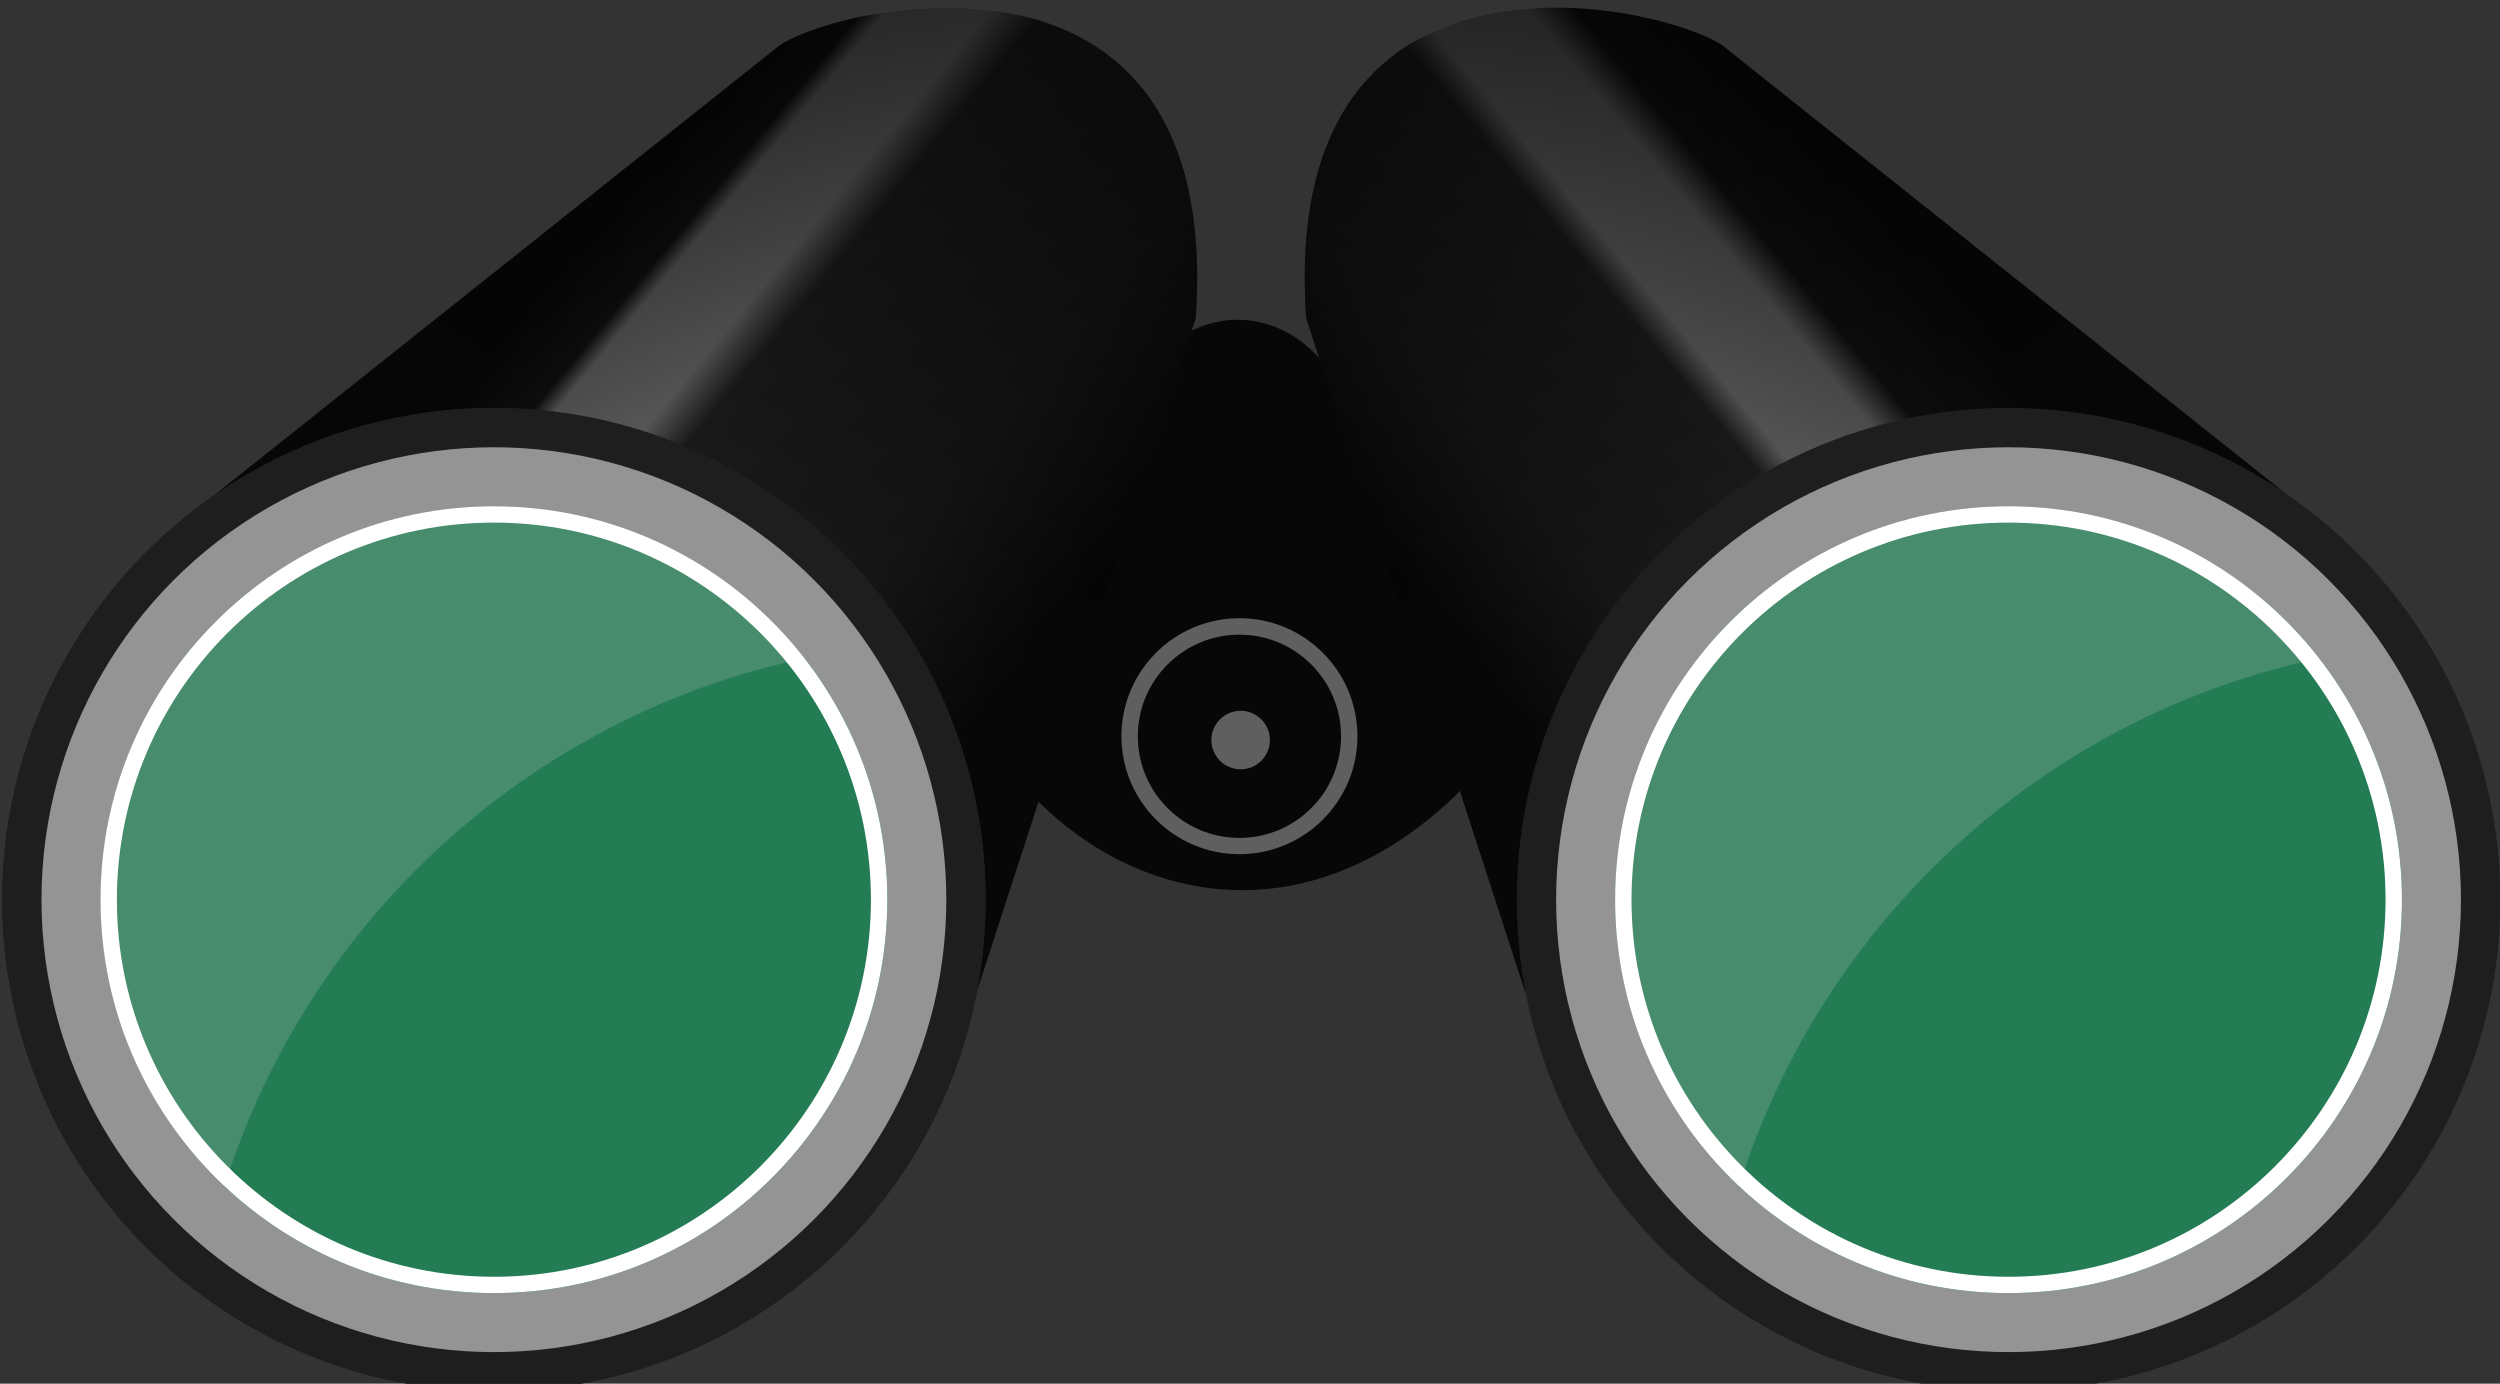 <?xml version="1.0" encoding="UTF-8" standalone="no"?>
<!DOCTYPE svg PUBLIC "-//W3C//DTD SVG 1.1//EN" "http://www.w3.org/Graphics/SVG/1.1/DTD/svg11.dtd">
<svg width="100%" height="100%" viewBox="0 0 477 264" version="1.1" xmlns="http://www.w3.org/2000/svg" xmlns:xlink="http://www.w3.org/1999/xlink" xml:space="preserve" xmlns:serif="http://www.serif.com/" style="fill-rule:evenodd;clip-rule:evenodd;stroke-linejoin:round;stroke-miterlimit:2;">
    <rect x="0" y="0" width="477" height="264" fill="#333333" stroke="none"/>
    <g transform="matrix(3.125,0,0,3.125,0,0)">
        <g transform="matrix(1.201,0,0,1.201,-398.601,-1423.5)">
            <path d="M383.72,1224.97C388.752,1230.9 397.841,1233.39 405.873,1225.72C409.544,1222.21 401.796,1206.52 398.845,1203.35C396.288,1200.6 392.559,1201.26 390.979,1203.28C389.224,1205.53 380.694,1221.41 383.72,1224.97Z" style="fill:rgb(7,7,7);"/>
            <g transform="matrix(0.984,0,0,0.984,5.759,19.783)">
                <path d="M395.469,1216.37C398.834,1216.37 401.565,1219.1 401.565,1222.47C401.565,1225.83 398.834,1228.56 395.469,1228.56C392.105,1228.56 389.373,1225.83 389.373,1222.47C389.373,1219.1 392.105,1216.37 395.469,1216.37ZM395.469,1217.22C392.572,1217.22 390.219,1219.57 390.219,1222.47C390.219,1225.37 392.572,1227.72 395.469,1227.72C398.366,1227.72 400.719,1225.37 400.719,1222.47C400.719,1219.57 398.366,1217.22 395.469,1217.22Z" style="fill:rgb(95,95,95);"/>
            </g>
            <g transform="matrix(0.244,0,0,0.244,298.468,924.602)">
                <circle cx="395.469" cy="1222.47" r="6.096" style="fill:rgb(95,95,95);"/>
            </g>
            <path d="M340.991,1211.86L371.349,1187.71C373.505,1185.79 394.109,1180.4 392.683,1201.41L381.556,1235.66L340.991,1211.86Z" style="fill:url(#_Linear1);"/>
            <path d="M340.991,1211.86L371.349,1187.71C373.505,1185.79 394.109,1180.4 392.683,1201.41L381.556,1235.66L340.991,1211.86Z" style="fill:url(#_Linear2);"/>
            <g transform="matrix(-1,0,0,1,790.972,0)">
                <path d="M340.991,1211.86L371.349,1187.71C373.505,1185.79 394.109,1180.4 392.683,1201.41L381.556,1235.66L340.991,1211.86Z" style="fill:url(#_Linear3);"/>
            </g>
            <g transform="matrix(-1,0,0,1,790.972,0)">
                <path d="M340.991,1211.86L371.349,1187.71C373.505,1185.79 394.109,1180.4 392.683,1201.41L381.556,1235.66L340.991,1211.86Z" style="fill:url(#_Linear4);"/>
            </g>
            <g transform="matrix(1.25,0,0,1.25,-89.25,-309)">
                <circle cx="357" cy="1232" r="20" style="fill:rgb(30,30,30);"/>
            </g>
            <g transform="matrix(1.25,0,0,1.25,-89.25,-309)">
                <circle cx="357" cy="1232" r="20" style="fill:rgb(30,30,30);"/>
            </g>
            <g transform="matrix(1.25,0,0,1.25,-12.25,-309)">
                <circle cx="357" cy="1232" r="20" style="fill:rgb(30,30,30);"/>
            </g>
            <g transform="matrix(1,0,0,1,-0.5,0.099)">
                <g transform="matrix(1.15,0,0,1.15,-53.05,-185.899)">
                    <circle cx="357" cy="1232" r="20" style="fill:rgb(148,148,148);"/>
                </g>
                <g transform="matrix(1,0,0,1,0.5,-1.099)">
                    <circle cx="357" cy="1232" r="20" style="fill:url(#_Linear5);"/>
                </g>
                <g transform="matrix(1,0,0,1,0.5,-1.099)">
                    <path d="M343.299,1246.57C347.526,1233.08 358.796,1222.69 372.792,1219.73C375.429,1223.12 377,1227.38 377,1232C377,1243.04 368.038,1252 357,1252C351.7,1252 346.88,1249.93 343.299,1246.57Z" style="fill:rgb(36,124,84);"/>
                </g>
                <g transform="matrix(1,0,0,1,0.5,-1.099)">
                    <path d="M357,1212C368.038,1212 377,1220.96 377,1232C377,1243.04 368.038,1252 357,1252C345.962,1252 337,1243.04 337,1232C337,1220.96 345.962,1212 357,1212ZM357,1212.83C346.421,1212.83 337.833,1221.42 337.833,1232C337.833,1242.58 346.421,1251.17 357,1251.17C367.579,1251.17 376.167,1242.58 376.167,1232C376.167,1221.42 367.579,1212.83 357,1212.83Z" style="fill:white;"/>
                </g>
            </g>
            <g transform="matrix(1,0,0,1,76.5,0.099)">
                <g transform="matrix(1.15,0,0,1.15,-53.05,-185.899)">
                    <circle cx="357" cy="1232" r="20" style="fill:rgb(148,148,148);"/>
                </g>
                <g transform="matrix(1,0,0,1,0.5,-1.099)">
                    <circle cx="357" cy="1232" r="20" style="fill:url(#_Linear6);"/>
                </g>
                <g transform="matrix(1,0,0,1,0.5,-1.099)">
                    <path d="M343.299,1246.57C347.526,1233.08 358.796,1222.69 372.792,1219.73C375.429,1223.12 377,1227.38 377,1232C377,1243.04 368.038,1252 357,1252C351.7,1252 346.88,1249.93 343.299,1246.57Z" style="fill:rgb(36,124,84);"/>
                </g>
                <g transform="matrix(1,0,0,1,0.5,-1.099)">
                    <path d="M357,1212C368.038,1212 377,1220.96 377,1232C377,1243.04 368.038,1252 357,1252C345.962,1252 337,1243.04 337,1232C337,1220.96 345.962,1212 357,1212ZM357,1212.83C346.421,1212.83 337.833,1221.42 337.833,1232C337.833,1242.58 346.421,1251.17 357,1251.17C367.579,1251.17 376.167,1242.58 376.167,1232C376.167,1221.42 367.579,1212.83 357,1212.83Z" style="fill:white;"/>
                </g>
            </g>
        </g>
    </g>
    <defs>
        <linearGradient id="_Linear1" x1="0" y1="0" x2="1" y2="-0.062" gradientUnits="userSpaceOnUse" gradientTransform="matrix(21.433,22.798,-21.433,22.798,361.3,1197.89)"><stop offset="0" style="stop-color:rgb(7,7,7);stop-opacity:1"/><stop offset="0.11" style="stop-color:rgb(16,16,16);stop-opacity:1"/><stop offset="0.14" style="stop-color:rgb(97,97,97);stop-opacity:1"/><stop offset="0.27" style="stop-color:rgb(112,112,112);stop-opacity:1"/><stop offset="0.34" style="stop-color:rgb(33,33,33);stop-opacity:1"/><stop offset="0.71" style="stop-color:rgb(28,28,28);stop-opacity:1"/><stop offset="1" style="stop-color:rgb(8,8,8);stop-opacity:1"/></linearGradient>
        <linearGradient id="_Linear2" x1="0" y1="0" x2="1" y2="0" gradientUnits="userSpaceOnUse" gradientTransform="matrix(24.286,-36.571,36.571,24.286,361.07,1223.87)"><stop offset="0" style="stop-color:black;stop-opacity:0"/><stop offset="1" style="stop-color:black;stop-opacity:0.64"/></linearGradient>
        <linearGradient id="_Linear3" x1="0" y1="0" x2="1" y2="-0.062" gradientUnits="userSpaceOnUse" gradientTransform="matrix(21.433,22.798,-21.433,22.798,361.3,1197.89)"><stop offset="0" style="stop-color:rgb(7,7,7);stop-opacity:1"/><stop offset="0.19" style="stop-color:rgb(16,16,16);stop-opacity:1"/><stop offset="0.25" style="stop-color:rgb(97,97,97);stop-opacity:1"/><stop offset="0.39" style="stop-color:rgb(112,112,112);stop-opacity:1"/><stop offset="0.44" style="stop-color:rgb(33,33,33);stop-opacity:1"/><stop offset="0.75" style="stop-color:rgb(28,28,28);stop-opacity:1"/><stop offset="1" style="stop-color:rgb(8,8,8);stop-opacity:1"/></linearGradient>
        <linearGradient id="_Linear4" x1="0" y1="0" x2="1" y2="0" gradientUnits="userSpaceOnUse" gradientTransform="matrix(24.286,-36.571,36.571,24.286,361.07,1223.87)"><stop offset="0" style="stop-color:black;stop-opacity:0"/><stop offset="1" style="stop-color:black;stop-opacity:0.64"/></linearGradient>
        <linearGradient id="_Linear5" x1="0" y1="0" x2="1" y2="0" gradientUnits="userSpaceOnUse" gradientTransform="matrix(2.17393e-15,35.503,-35.503,2.17393e-15,357,1216.5)"><stop offset="0" style="stop-color:rgb(40,138,93);stop-opacity:0.71"/><stop offset="1" style="stop-color:rgb(40,138,93);stop-opacity:0.71"/></linearGradient>
        <linearGradient id="_Linear6" x1="0" y1="0" x2="1" y2="0" gradientUnits="userSpaceOnUse" gradientTransform="matrix(2.17393e-15,35.503,-35.503,2.17393e-15,357,1216.5)"><stop offset="0" style="stop-color:rgb(40,138,93);stop-opacity:0.71"/><stop offset="1" style="stop-color:rgb(40,138,93);stop-opacity:0.71"/></linearGradient>
    </defs>
</svg>
